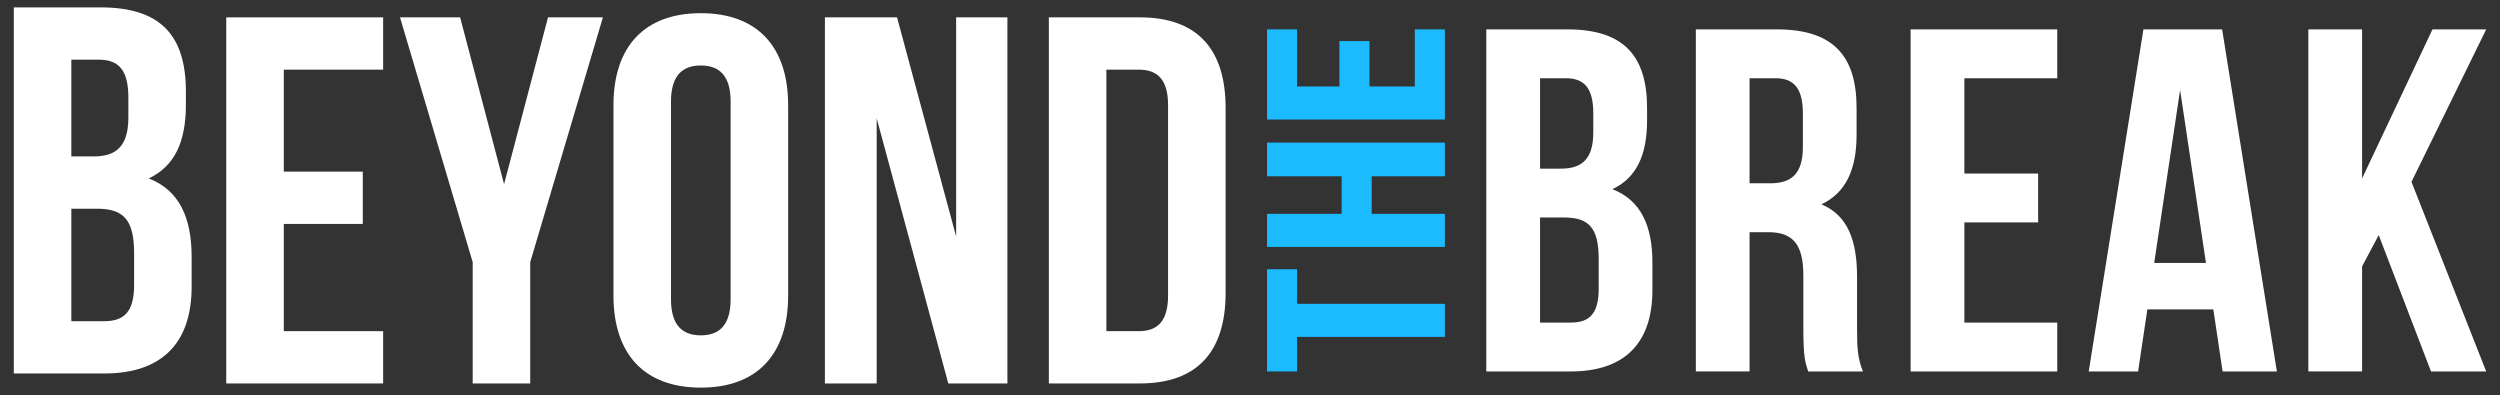 <?xml version="1.0" encoding="UTF-8"?>
<svg id="Layer_1" xmlns="http://www.w3.org/2000/svg" width="1011.172" height="159.771" version="1.1" viewBox="0 0 1011.172 159.771">
  <rect x="0" y="0" width="1011.172" height="159.771" fill="#333333" stroke="none"/>
  <!-- Generator: Adobe Illustrator 29.6.0, SVG Export Plug-In . SVG Version: 2.1.1 Build 207)  -->
  <defs>
    <style>
      .st0 {
        fill: #fff;
      }

      .st1 {
        fill: #1cbbff;
      }
    </style>
  </defs>
  <g>
    <path class="st1" d="M512.478,150.233v-41.332h12.154v13.985h59.772v13.372h-59.772v13.975h-12.154Z"/>
    <path class="st1" d="M584.404,86.5v13.372h-71.926v-13.372h30.173v-15.203h-30.173v-13.609h71.926v13.609h-29.599v15.203h29.599Z"/>
    <path class="st1" d="M541.755,34.976v-18.36h12.154v18.36h18.34V11.885h12.154v36.463h-71.926V11.885h12.154v23.091h17.123Z"/>
  </g>
  <g>
    <path class="st0" d="M75.187,37.039v5.288c0,15.226-4.65,24.957-15.019,29.831,12.47,4.857,17.344,16.07,17.344,31.726v12.057c0,22.839-12.057,35.119-35.326,35.119H5.586V2.988h35.119c24.113,0,34.482,11.213,34.482,34.051ZM28.855,24.139v39.132h9.094c8.681,0,13.968-3.806,13.968-15.656v-8.25c0-10.575-3.6-15.226-11.85-15.226h-11.213ZM28.855,84.421v45.488h13.331c7.82,0,12.057-3.6,12.057-14.606v-12.901c0-13.744-4.444-17.981-15.019-17.981h-10.369Z"/>
    <path class="st0" d="M114.784,69.424h31.95v21.151h-31.95v43.369h40.183v21.151h-63.452V7.023h63.452v21.151h-40.183v41.251Z"/>
    <path class="st0" d="M191.188,106.025L161.787,7.023h24.32l17.775,67.482L221.657,7.023h22.201l-29.401,99.001v49.07h-23.269v-49.07Z"/>
    <path class="st0" d="M248.129,42.555c0-23.683,12.487-37.22,35.326-37.22s35.326,13.538,35.326,37.22v77.007c0,23.683-12.487,37.22-35.326,37.22s-35.326-13.538-35.326-37.22V42.555ZM271.398,121.026c0,10.593,4.65,14.606,12.057,14.606s12.057-4.013,12.057-14.606V41.074c0-10.575-4.65-14.588-12.057-14.588s-12.057,4.013-12.057,14.588v79.952Z"/>
    <path class="st0" d="M354.589,47.843v107.252h-20.944V7.023h29.177l23.906,88.633V7.023h20.737v148.072h-23.906l-28.97-107.252Z"/>
    <path class="st0" d="M424.224,7.023h36.807c23.252,0,34.688,12.901,34.688,36.6v74.871c0,23.7-11.436,36.6-34.688,36.6h-36.807V7.023ZM447.493,28.174v105.77h13.107c7.406,0,11.85-3.806,11.85-14.382V42.555c0-10.575-4.444-14.382-11.85-14.382h-13.107Z"/>
  </g>
  <g>
    <path class="st0" d="M666.192,43.7v4.94c0,14.226-4.361,23.318-14.033,27.872,11.651,4.538,16.189,15.014,16.189,29.643v11.265c0,21.339-11.265,32.813-32.99,32.813h-34.197V11.885h32.813c22.53,0,32.217,10.476,32.217,31.815ZM622.903,31.647v36.562h8.497c8.111,0,13.035-3.556,13.035-14.628v-7.708c0-9.881-3.347-14.226-11.072-14.226h-10.46ZM622.903,87.971v42.5h12.456c7.306,0,11.265-3.363,11.265-13.646v-12.053c0-12.842-4.152-16.801-14.033-16.801h-9.688Z"/>
    <path class="st0" d="M731.362,150.233c-1.175-3.556-1.963-5.729-1.963-16.994v-21.741c0-12.858-4.345-17.589-14.226-17.589h-7.531v56.324h-21.725V11.885h32.797c22.53,0,32.217,10.476,32.217,31.815v10.879c0,14.226-4.538,23.511-14.226,28.065,10.879,4.538,14.419,15.014,14.419,29.433v21.355c0,6.711.209,11.651,2.382,16.801h-22.143ZM707.642,31.647v42.484h8.513c8.095,0,13.051-3.556,13.051-14.612v-13.646c0-9.881-3.379-14.226-11.072-14.226h-10.492Z"/>
    <path class="st0" d="M794.528,70.188h29.836v19.762h-29.836v40.521h37.56v19.762h-59.301V11.885h59.301v19.762h-37.56v38.542Z"/>
    <path class="st0" d="M920.921,150.233h-21.95l-3.75-25.104h-26.681l-3.75,25.104h-19.971l22.127-138.348h31.831l22.143,138.348ZM871.308,106.348h20.936l-10.46-69.954-10.476,69.954Z"/>
    <path class="st0" d="M962.12,95.084l-6.727,12.649v42.5h-21.741V11.885h21.741v60.283l28.468-60.283h21.725l-30.222,61.667,30.222,76.681h-22.32l-21.146-55.149Z"/>
  </g>
</svg>